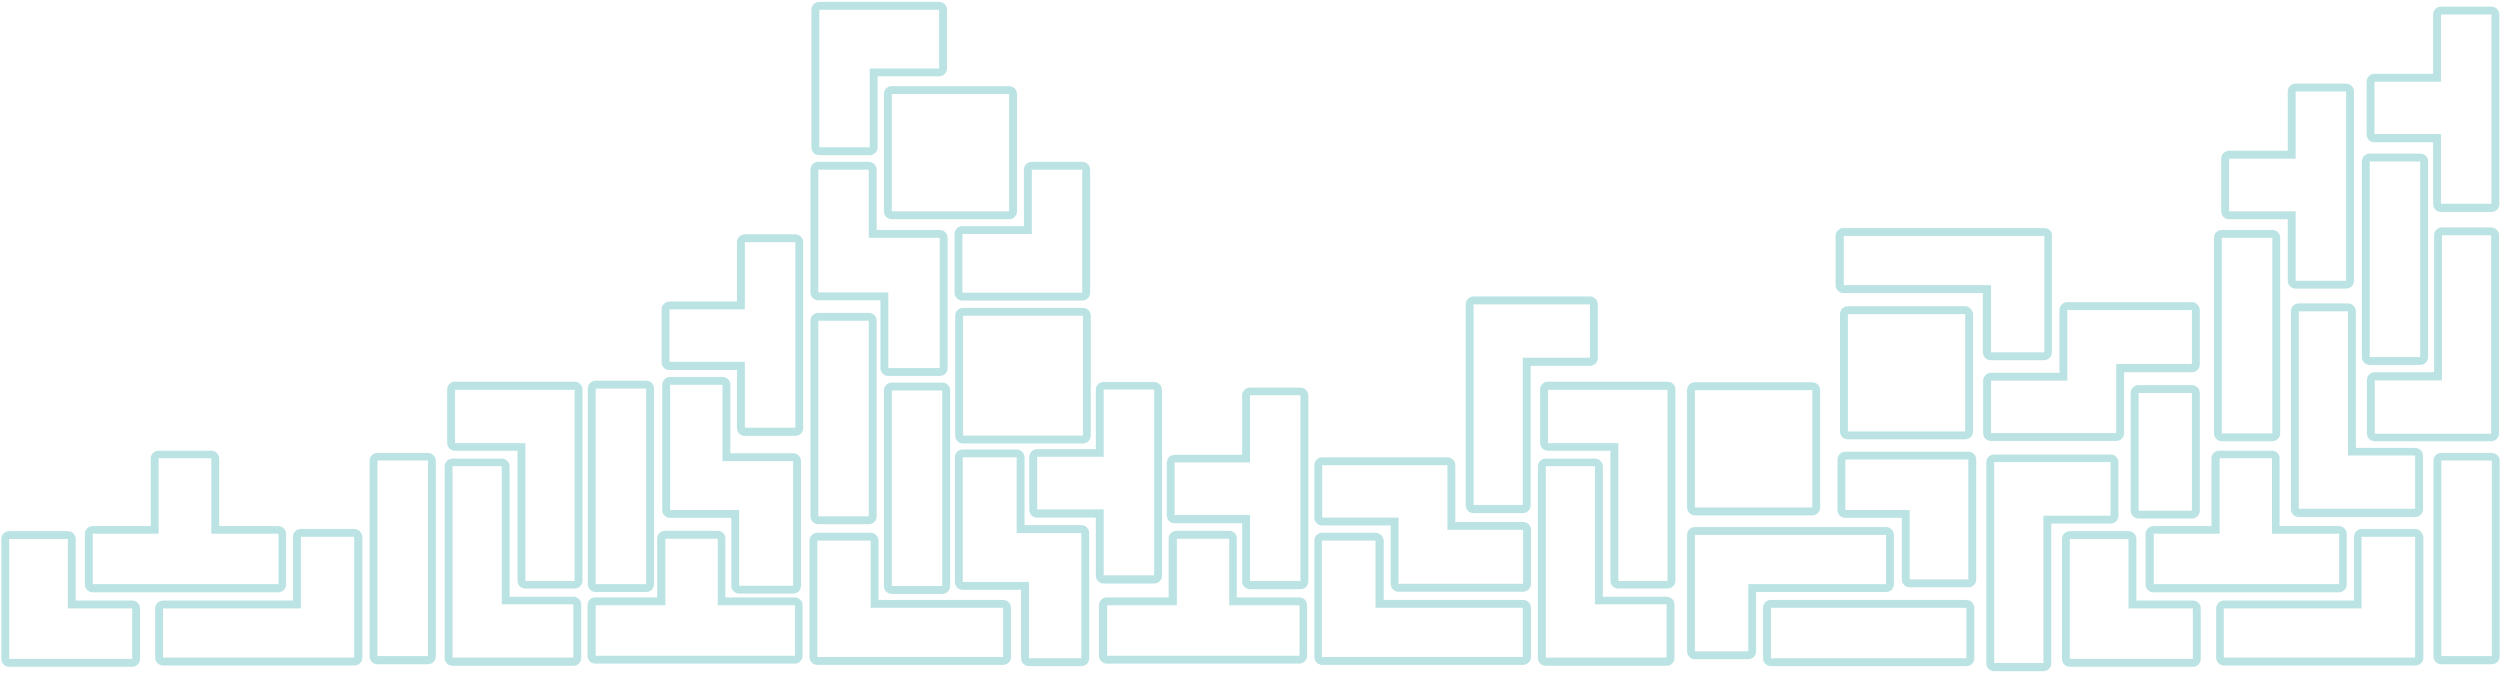 <svg width="884" height="238" viewBox="0 0 884 238" fill="none" xmlns="http://www.w3.org/2000/svg">
<path d="M803.49 84.092V153.239H785.65V84.092H803.49ZM803.49 81.304H785.65C784.089 81.304 782.862 82.531 782.862 84.092V153.239C782.862 154.8 784.089 156.027 785.65 156.027H803.49C805.051 156.027 806.277 154.8 806.277 153.239V84.092C806.277 82.531 805.051 81.304 803.49 81.304Z" fill="#BBE3E3"/>
<path d="M855.783 57.102V126.249H837.943V57.102H855.783ZM855.783 54.314H837.943C836.382 54.314 835.156 55.541 835.156 57.102V126.249C835.156 127.811 836.382 129.037 837.943 129.037H855.783C857.344 129.037 858.571 127.811 858.571 126.249V57.102C858.571 55.541 857.344 54.314 855.783 54.314Z" fill="#BBE3E3"/>
<path d="M881.094 162.83V231.978H863.254V162.83H881.094ZM881.094 160.154H863.254C861.693 160.154 860.466 161.381 860.466 162.942V232.089C860.466 233.651 861.693 234.877 863.254 234.877H881.094C882.655 234.877 883.881 233.651 883.881 232.089V162.942C883.881 161.381 882.655 160.154 881.094 160.154Z" fill="#BBE3E3"/>
<path d="M695.334 214.914V232.758H626.204V214.914H695.334ZM695.334 212.125H626.204C624.643 212.125 623.417 213.352 623.417 214.914V232.758C623.417 234.319 624.643 235.546 626.204 235.546H695.334C696.895 235.546 698.122 234.319 698.122 232.758V214.914C698.01 213.352 696.784 212.125 695.334 212.125Z" fill="#BBE3E3"/>
<path d="M333.181 138.071V207.219H315.341V138.071H333.181ZM333.181 135.283H315.341C313.78 135.283 312.553 136.51 312.553 138.071V207.219C312.553 208.78 313.78 210.007 315.341 210.007H333.181C334.742 210.007 335.968 208.78 335.968 207.219V138.071C335.968 136.51 334.742 135.283 333.181 135.283Z" fill="#BBE3E3"/>
<path d="M307.201 113.423V182.571H289.361V113.423H307.201ZM307.201 110.635H289.361C287.8 110.635 286.574 111.862 286.574 113.423V182.571C286.574 184.132 287.8 185.359 289.361 185.359H307.201C308.762 185.359 309.989 184.132 309.989 182.571V113.423C309.989 111.862 308.762 110.635 307.201 110.635Z" fill="#BBE3E3"/>
<path d="M228.482 137.402V206.549H210.642V137.402H228.482ZM228.482 134.614H210.642C209.081 134.614 207.854 135.841 207.854 137.402V206.549C207.854 208.11 209.081 209.337 210.642 209.337H228.482C230.043 209.337 231.27 208.11 231.27 206.549V137.402C231.27 135.841 230.043 134.614 228.482 134.614Z" fill="#BBE3E3"/>
<path d="M408.109 137.848V203.427H390.269V180.117H366.743V161.492H390.269V137.737H408.109M408.109 135.06H390.269C388.708 135.06 387.482 136.287 387.482 137.848V158.815H366.743C365.182 158.815 363.955 160.042 363.955 161.604V180.229C363.955 181.009 364.29 181.679 364.736 182.236C365.293 182.794 365.962 183.017 366.743 183.017H387.482V203.538C387.482 205.099 388.708 206.326 390.269 206.326H408.109C409.67 206.326 410.897 205.099 410.897 203.538V137.96C410.897 136.398 409.67 135.06 408.109 135.06Z" fill="#BBE3E3"/>
<path d="M829.581 32.343V99.26H811.741V74.723H788.214V56.098H811.741V32.343H829.581ZM829.581 29.555H811.741C810.18 29.555 808.953 30.782 808.953 32.343V53.31H788.214C786.653 53.31 785.427 54.537 785.427 56.098V74.723C785.427 75.504 785.761 76.173 786.207 76.731C786.765 77.288 787.434 77.512 788.214 77.512H808.953V99.26C808.953 100.821 810.18 102.048 811.741 102.048H829.581C831.142 102.048 832.368 100.821 832.368 99.26V32.343C832.368 30.782 831.03 29.555 829.581 29.555Z" fill="#BBE3E3"/>
<path d="M880.982 5.13V72.047H863.142V47.399H839.616V28.886H863.142V5.13H880.982ZM880.982 2.342H863.142C861.581 2.342 860.355 3.569 860.355 5.13V26.097H839.616C838.055 26.097 836.828 27.324 836.828 28.886V47.511C836.828 48.291 837.163 48.961 837.609 49.518C838.166 50.076 838.835 50.299 839.616 50.299H860.355V72.158C860.355 73.72 861.581 74.947 863.142 74.947H880.982C882.543 74.947 883.77 73.72 883.77 72.158V5.242C883.77 3.569 882.543 2.342 880.982 2.342Z" fill="#BBE3E3"/>
<path d="M459.846 139.856V205.434H442.005V182.125H415.357V163.499H442.005V139.744H459.846M459.846 137.067H442.005C440.444 137.067 439.218 138.294 439.218 139.856V160.823H415.357C413.796 160.823 412.569 162.05 412.569 163.611V182.236C412.569 183.017 412.904 183.686 413.35 184.244C413.907 184.801 414.576 185.024 415.357 185.024H439.218V205.545C439.218 207.107 440.444 208.334 442.005 208.334H459.846C461.407 208.334 462.633 207.107 462.633 205.545V139.967C462.633 138.294 461.407 137.067 459.846 137.067Z" fill="#BBE3E3"/>
<path d="M281.222 85.653V151.231H263.381V127.922H236.733V109.409H263.381V85.653H281.222ZM281.222 82.865H263.381C261.82 82.865 260.594 84.092 260.594 85.653V106.62H236.733C235.172 106.62 233.945 107.847 233.945 109.409V128.034C233.945 128.814 234.28 129.484 234.726 130.041C235.283 130.599 235.952 130.822 236.733 130.822H260.594V151.343C260.594 152.904 261.82 154.131 263.381 154.131H281.222C282.783 154.131 284.009 152.904 284.009 151.343V85.653C284.009 84.092 282.783 82.865 281.222 82.865Z" fill="#BBE3E3"/>
<path d="M803.378 162.05V188.705H827.128V206.549H761.565V188.705H784.869V162.05H803.378ZM803.378 159.373H784.758C783.977 159.373 783.308 159.708 782.751 160.154C782.193 160.711 781.97 161.381 781.97 162.161V186.028H761.454C759.893 186.028 758.667 187.255 758.667 188.816V206.661C758.667 208.222 759.893 209.449 761.454 209.449H827.016C828.577 209.449 829.804 208.222 829.804 206.661V188.816C829.804 187.255 828.577 186.028 827.016 186.028H806.054V162.161C806.166 160.6 804.939 159.373 803.378 159.373Z" fill="#BBE3E3"/>
<path d="M434.646 190.489V214.022H459.511V231.866H391.496V214.022H416.137V190.489H434.646ZM434.646 187.701H416.026C415.245 187.701 414.576 188.036 414.019 188.482C413.461 189.04 413.238 189.709 413.238 190.489V211.233H391.384C389.823 211.233 388.597 212.46 388.597 214.022V231.866C388.597 233.427 389.823 234.654 391.384 234.654H459.399C460.96 234.654 462.187 233.427 462.187 231.866V214.022C462.187 212.46 460.96 211.233 459.399 211.233H437.322V190.489C437.434 188.928 436.207 187.701 434.646 187.701Z" fill="#BBE3E3"/>
<path d="M253.792 190.489V214.022H281.11V231.866H210.642V214.022H235.283V190.489H253.792ZM253.792 187.701H235.172C234.391 187.701 233.722 188.036 233.165 188.482C232.607 189.04 232.384 189.709 232.384 190.489V211.233H210.53C208.969 211.233 207.743 212.46 207.743 214.022V231.866C207.743 233.427 208.969 234.654 210.53 234.654H280.998C282.559 234.654 283.786 233.427 283.786 231.866V214.022C283.786 212.46 282.559 211.233 280.998 211.233H256.468V190.489C256.58 188.928 255.353 187.701 253.792 187.701Z" fill="#BBE3E3"/>
<path d="M382.687 60.002V103.498H340.317V82.754H364.847V60.002H382.687ZM382.687 57.214H364.847C363.286 57.214 362.059 58.44 362.059 60.002V79.965H340.317C338.756 79.965 337.529 81.192 337.529 82.754V103.498C337.529 105.059 338.756 106.286 340.317 106.286H382.687C384.248 106.286 385.474 105.059 385.474 103.498V60.002C385.474 58.552 384.248 57.214 382.687 57.214Z" fill="#BBE3E3"/>
<path d="M752.645 190.601V215.137H775.391V232.981H731.906V190.601H752.645ZM752.645 187.812H731.906C730.345 187.812 729.119 189.039 729.119 190.601V232.981C729.119 234.543 730.345 235.769 731.906 235.769H775.391C776.952 235.769 778.179 234.543 778.179 232.981V215.137C778.179 213.575 776.952 212.349 775.391 212.349H755.433V190.601C755.433 189.039 754.206 187.812 752.645 187.812Z" fill="#BBE3E3"/>
<path d="M696.003 162.496V204.876H675.264V180.34H652.518V162.496H696.003ZM696.003 159.708H652.518C650.957 159.708 649.73 160.934 649.73 162.496V180.34C649.73 181.902 650.957 183.128 652.518 183.128H672.477V204.876C672.477 206.438 673.703 207.664 675.264 207.664H696.003C697.564 207.664 698.791 206.438 698.791 204.876V162.496C698.791 160.934 697.564 159.708 696.003 159.708Z" fill="#BBE3E3"/>
<path d="M332.066 3.457V24.201H307.536V52.083H289.696V3.457H332.066ZM332.066 0.669H289.696C288.135 0.669 286.908 1.896 286.908 3.457V52.083C286.908 53.645 288.135 54.872 289.696 54.872H307.536C309.097 54.872 310.323 53.645 310.323 52.083V26.99H332.066C333.627 26.99 334.853 25.763 334.853 24.201V3.457C334.853 1.896 333.627 0.669 332.066 0.669Z" fill="#BBE3E3"/>
<path d="M382.91 111.639V154.02H340.54V111.639H382.91ZM382.91 108.851H340.54C338.979 108.851 337.752 110.078 337.752 111.639V154.02C337.752 155.581 338.979 156.808 340.54 156.808H382.91C384.471 156.808 385.698 155.581 385.698 154.02V111.639C385.698 110.078 384.471 108.851 382.91 108.851Z" fill="#BBE3E3"/>
<path d="M359.495 161.715V188.482H382.352V232.758H363.843V205.768H340.428V161.715H359.495ZM359.495 158.927H340.428C338.867 158.927 337.641 160.154 337.641 161.715V205.768C337.641 207.33 338.867 208.557 340.428 208.557H361.056V232.758C361.056 234.319 362.282 235.546 363.843 235.546H382.352C383.913 235.546 385.14 234.319 385.14 232.758V188.482C385.14 186.92 383.913 185.693 382.352 185.693H362.282V161.715C362.282 160.265 361.056 158.927 359.495 158.927Z" fill="#BBE3E3"/>
<path d="M511.805 164.503V187.366H538.565V206.438H494.522V183.017H467.539V164.503H511.805ZM511.805 161.715H467.539C465.978 161.715 464.751 162.942 464.751 164.503V183.017C464.751 184.578 465.978 185.805 467.539 185.805H491.735V206.438C491.735 207.999 492.961 209.226 494.522 209.226H538.565C540.126 209.226 541.352 207.999 541.352 206.438V187.366C541.352 185.805 540.126 184.578 538.565 184.578H514.592V164.503C514.592 162.942 513.366 161.715 511.805 161.715Z" fill="#BBE3E3"/>
<path d="M775.057 109.632V128.703H748.297V153.127H704.031V134.614H731.014V109.632H775.057ZM775.057 106.844H731.014C729.453 106.844 728.227 108.07 728.227 109.632V131.826H704.031C702.47 131.826 701.244 133.052 701.244 134.614V153.127C701.244 154.689 702.47 155.916 704.031 155.916H748.297C749.858 155.916 751.084 154.689 751.084 153.127V131.603H775.057C776.618 131.603 777.844 130.376 777.844 128.814V109.632C777.844 108.182 776.618 106.844 775.057 106.844Z" fill="#BBE3E3"/>
<path d="M255.465 136.064V163.053H280.441V207.107H261.375V180.34H236.956V136.064H255.465ZM255.465 133.275H236.956C235.395 133.275 234.168 134.502 234.168 136.064V180.34C234.168 181.901 235.395 183.128 236.956 183.128H258.587V207.107C258.587 208.668 259.814 209.895 261.375 209.895H280.441C282.002 209.895 283.229 208.668 283.229 207.107V163.053C283.229 161.492 282.002 160.265 280.441 160.265H258.253V136.064C258.253 134.502 257.026 133.275 255.465 133.275Z" fill="#BBE3E3"/>
<path d="M307.201 60.002V84.092H332.289V130.153H314.114V103.386H289.361V60.002H307.201ZM307.201 57.214H289.361C287.8 57.214 286.574 58.44 286.574 60.002V103.386C286.574 104.947 287.8 106.174 289.361 106.174H311.327V130.153C311.327 131.714 312.553 132.941 314.114 132.941H332.289C333.85 132.941 335.076 131.714 335.076 130.153V84.092C335.076 82.53 333.85 81.304 332.289 81.304H309.989V60.002C309.989 58.552 308.762 57.214 307.201 57.214Z" fill="#BBE3E3"/>
<path d="M307.87 191.158V214.914H354.701V232.312H289.027V191.158H307.87ZM307.87 188.37H289.027C287.466 188.37 286.239 189.597 286.239 191.158V232.312C286.239 233.873 287.466 235.1 289.027 235.1H354.701C356.262 235.1 357.488 233.873 357.488 232.312V214.914C357.488 213.352 356.262 212.126 354.701 212.126H310.658V191.158C310.658 189.708 309.431 188.37 307.87 188.37Z" fill="#BBE3E3"/>
<path d="M486.383 191.158V214.914H538.453V232.312H467.428V191.158H486.383ZM486.383 188.37H467.539C465.978 188.37 464.751 189.597 464.751 191.158V232.312C464.751 233.873 465.978 235.1 467.539 235.1H538.565C540.126 235.1 541.352 233.873 541.352 232.312V214.914C541.352 213.352 540.126 212.126 538.565 212.126H489.282V191.158C489.17 189.708 487.944 188.37 486.383 188.37Z" fill="#BBE3E3"/>
<path d="M746.29 163.5V182.348H722.54V234.431H705.146V163.388H746.29M746.29 160.711H705.146C703.585 160.711 702.359 161.938 702.359 163.5V234.543C702.359 236.104 703.585 237.331 705.146 237.331H722.54C724.101 237.331 725.328 236.104 725.328 234.543V185.136H746.29C747.851 185.136 749.078 183.909 749.078 182.348V163.5C749.078 161.938 747.851 160.711 746.29 160.711Z" fill="#BBE3E3"/>
<path d="M722.875 83.423V124.576H704.031V100.821H651.961V83.423H722.875ZM722.875 80.635H651.849C650.288 80.635 649.062 81.861 649.062 83.423V100.821C649.062 102.382 650.288 103.609 651.849 103.609H701.132V124.576C701.132 126.138 702.359 127.365 703.92 127.365H722.763C724.324 127.365 725.551 126.138 725.551 124.576V83.423C725.662 81.861 724.436 80.635 722.875 80.635Z" fill="#BBE3E3"/>
<path d="M562.203 107.624V126.472H538.453V178.556H521.059V107.624H562.203ZM562.203 104.836H521.059C519.498 104.836 518.271 106.063 518.271 107.624V178.667C518.271 180.229 519.498 181.455 521.059 181.455H538.453C540.014 181.455 541.241 180.229 541.241 178.667V129.372H562.203C563.764 129.372 564.99 128.145 564.99 126.584V107.624C564.99 106.063 563.652 104.836 562.203 104.836Z" fill="#BBE3E3"/>
<path d="M563.987 164.949V213.687H589.297V232.535H546.593V164.838H563.987M563.987 162.161H546.593C545.032 162.161 543.805 163.388 543.805 164.949V232.647C543.805 234.208 545.032 235.435 546.593 235.435H589.297C590.858 235.435 592.085 234.208 592.085 232.647V213.798C592.085 212.237 590.858 211.01 589.297 211.01H566.774V165.061C566.774 163.388 565.436 162.161 563.987 162.161Z" fill="#BBE3E3"/>
<path d="M853.999 189.82V232.535H786.319V215.137H835.044V189.82H853.999ZM853.999 187.032H835.156C833.595 187.032 832.368 188.259 832.368 189.82V212.349H786.43C784.869 212.349 783.643 213.575 783.643 215.137V232.535C783.643 234.096 784.869 235.323 786.43 235.323H854.111C855.672 235.323 856.898 234.096 856.898 232.535V189.82C856.675 188.37 855.449 187.032 853.999 187.032Z" fill="#BBE3E3"/>
<path d="M830.25 110.078V161.046H854V179.894H812.856V110.078H830.25ZM830.25 107.29H812.856C811.295 107.29 810.068 108.516 810.068 110.078V180.006C810.068 181.567 811.295 182.794 812.856 182.794H854C855.561 182.794 856.787 181.567 856.787 180.006V161.157C856.787 159.596 855.561 158.369 854 158.369H833.037V110.078C833.037 108.516 831.811 107.29 830.25 107.29Z" fill="#BBE3E3"/>
<path d="M880.871 83.2V153.35H839.727V134.502H863.477V83.2H880.871ZM880.871 80.411H863.477C861.916 80.411 860.69 81.638 860.69 83.2V131.603H839.727C838.166 131.603 836.94 132.829 836.94 134.391V153.239C836.94 154.8 838.166 156.027 839.727 156.027H880.871C882.432 156.027 883.659 154.8 883.659 153.239V83.2C883.659 81.638 882.432 80.411 880.871 80.411Z" fill="#BBE3E3"/>
<path d="M589.632 137.737V205.434H572.238V156.696H547.373V137.848H589.632M589.632 134.948H547.373C545.812 134.948 544.585 136.175 544.585 137.737V156.585C544.585 158.146 545.812 159.373 547.373 159.373H569.45V205.322C569.45 206.884 570.677 208.111 572.238 208.111H589.632C591.193 208.111 592.419 206.884 592.419 205.322V137.625C592.419 136.175 591.193 134.948 589.632 134.948Z" fill="#BBE3E3"/>
<path d="M177.415 164.949V213.687H202.726V232.535H160.021V164.838H177.415M177.415 162.161H160.021C158.46 162.161 157.233 163.388 157.233 164.949V232.647C157.233 234.208 158.46 235.435 160.021 235.435H202.726C204.287 235.435 205.513 234.208 205.513 232.647V213.798C205.513 212.237 204.287 211.01 202.726 211.01H180.202V165.061C180.202 163.388 178.976 162.161 177.415 162.161Z" fill="#BBE3E3"/>
<path d="M203.171 137.737V205.434H185.777V156.696H160.913V137.848H203.171M203.171 134.948H160.913C159.352 134.948 158.125 136.175 158.125 137.737V156.585C158.125 158.146 159.352 159.373 160.913 159.373H182.99V205.322C182.99 206.884 184.216 208.111 185.777 208.111H203.171C204.732 208.111 205.959 206.884 205.959 205.322V137.625C205.959 136.175 204.732 134.948 203.171 134.948Z" fill="#BBE3E3"/>
<path d="M666.902 189.151V206.549H618.176V230.305H599.332V189.151H666.902ZM666.902 186.363H599.332C597.771 186.363 596.545 187.59 596.545 189.151V230.305C596.545 231.866 597.771 233.093 599.332 233.093H618.176C619.737 233.093 620.964 231.866 620.964 230.305V209.337H666.902C668.463 209.337 669.689 208.111 669.689 206.549V189.151C669.689 187.59 668.463 186.363 666.902 186.363Z" fill="#BBE3E3"/>
<path d="M640.811 137.96V179.448H599.332V137.96H640.811ZM640.811 135.171H599.332C597.771 135.171 596.545 136.398 596.545 137.96V179.448C596.545 181.009 597.771 182.236 599.332 182.236H640.811C642.372 182.236 643.598 181.009 643.598 179.448V137.96C643.598 136.398 642.372 135.171 640.811 135.171Z" fill="#BBE3E3"/>
<path d="M694.888 111.082V152.57H653.41V111.082H694.888ZM694.888 108.293H653.41C651.849 108.293 650.623 109.52 650.623 111.082V152.57C650.623 154.131 651.849 155.358 653.41 155.358H694.888C696.449 155.358 697.676 154.131 697.676 152.57V111.082C697.564 109.632 696.338 108.293 694.888 108.293Z" fill="#BBE3E3"/>
<path d="M356.819 33.235V74.724H315.341V33.235H356.819ZM356.819 30.447H315.341C313.78 30.447 312.553 31.674 312.553 33.235V74.724C312.553 76.285 313.78 77.512 315.341 77.512H356.819C358.38 77.512 359.606 76.285 359.606 74.724V33.235C359.606 31.674 358.38 30.447 356.819 30.447Z" fill="#BBE3E3"/>
<path d="M775.057 138.963V180.563H756.213V138.963H775.057ZM775.057 136.175H756.213C754.652 136.175 753.426 137.402 753.426 138.963V180.563C753.426 182.125 754.652 183.351 756.213 183.351H775.057C776.618 183.351 777.844 182.125 777.844 180.563V138.963C777.844 137.402 776.618 136.175 775.057 136.175Z" fill="#BBE3E3"/>
<path d="M151.323 162.83V231.978H133.483V162.83H151.323ZM151.323 160.154H133.483C131.922 160.154 130.696 161.381 130.696 162.942V232.089C130.696 233.651 131.922 234.877 133.483 234.877H151.323C152.884 234.877 154.111 233.651 154.111 232.089V162.942C154.111 161.381 152.773 160.154 151.323 160.154Z" fill="#BBE3E3"/>
<path d="M74.723 162.05V188.705H98.472V206.549H32.799V188.705H56.102V162.05H74.723ZM74.723 159.373H56.102C55.322 159.373 54.653 159.708 54.095 160.154C53.538 160.711 53.315 161.381 53.315 162.161V186.028H32.799C31.238 186.028 30.011 187.255 30.011 188.816V206.661C30.011 208.222 31.238 209.449 32.799 209.449H98.361C99.922 209.449 101.149 208.222 101.149 206.661V188.816C101.149 187.255 99.922 186.028 98.361 186.028H77.51V162.161C77.51 160.6 76.172 159.373 74.723 159.373Z" fill="#BBE3E3"/>
<path d="M23.99 190.601V215.137H46.736V232.981H3.251V190.601H23.99ZM23.99 187.812H3.251C1.69 187.812 0.463 189.039 0.463 190.601V232.981C0.463 234.543 1.69 235.769 3.251 235.769H46.736C48.297 235.769 49.524 234.543 49.524 232.981V215.137C49.524 213.575 48.297 212.349 46.736 212.349H26.777V190.601C26.777 189.039 25.439 187.812 23.99 187.812Z" fill="#BBE3E3"/>
<path d="M125.233 189.82V232.535H57.663V215.137H106.389V189.82H125.233ZM125.233 187.032H106.389C104.828 187.032 103.602 188.259 103.602 189.82V212.349H57.663C56.102 212.349 54.876 213.575 54.876 215.137V232.535C54.876 234.096 56.102 235.323 57.663 235.323H125.344C126.905 235.323 128.132 234.096 128.132 232.535V189.82C128.02 188.37 126.794 187.032 125.233 187.032Z" fill="#BBE3E3"/>
</svg>
